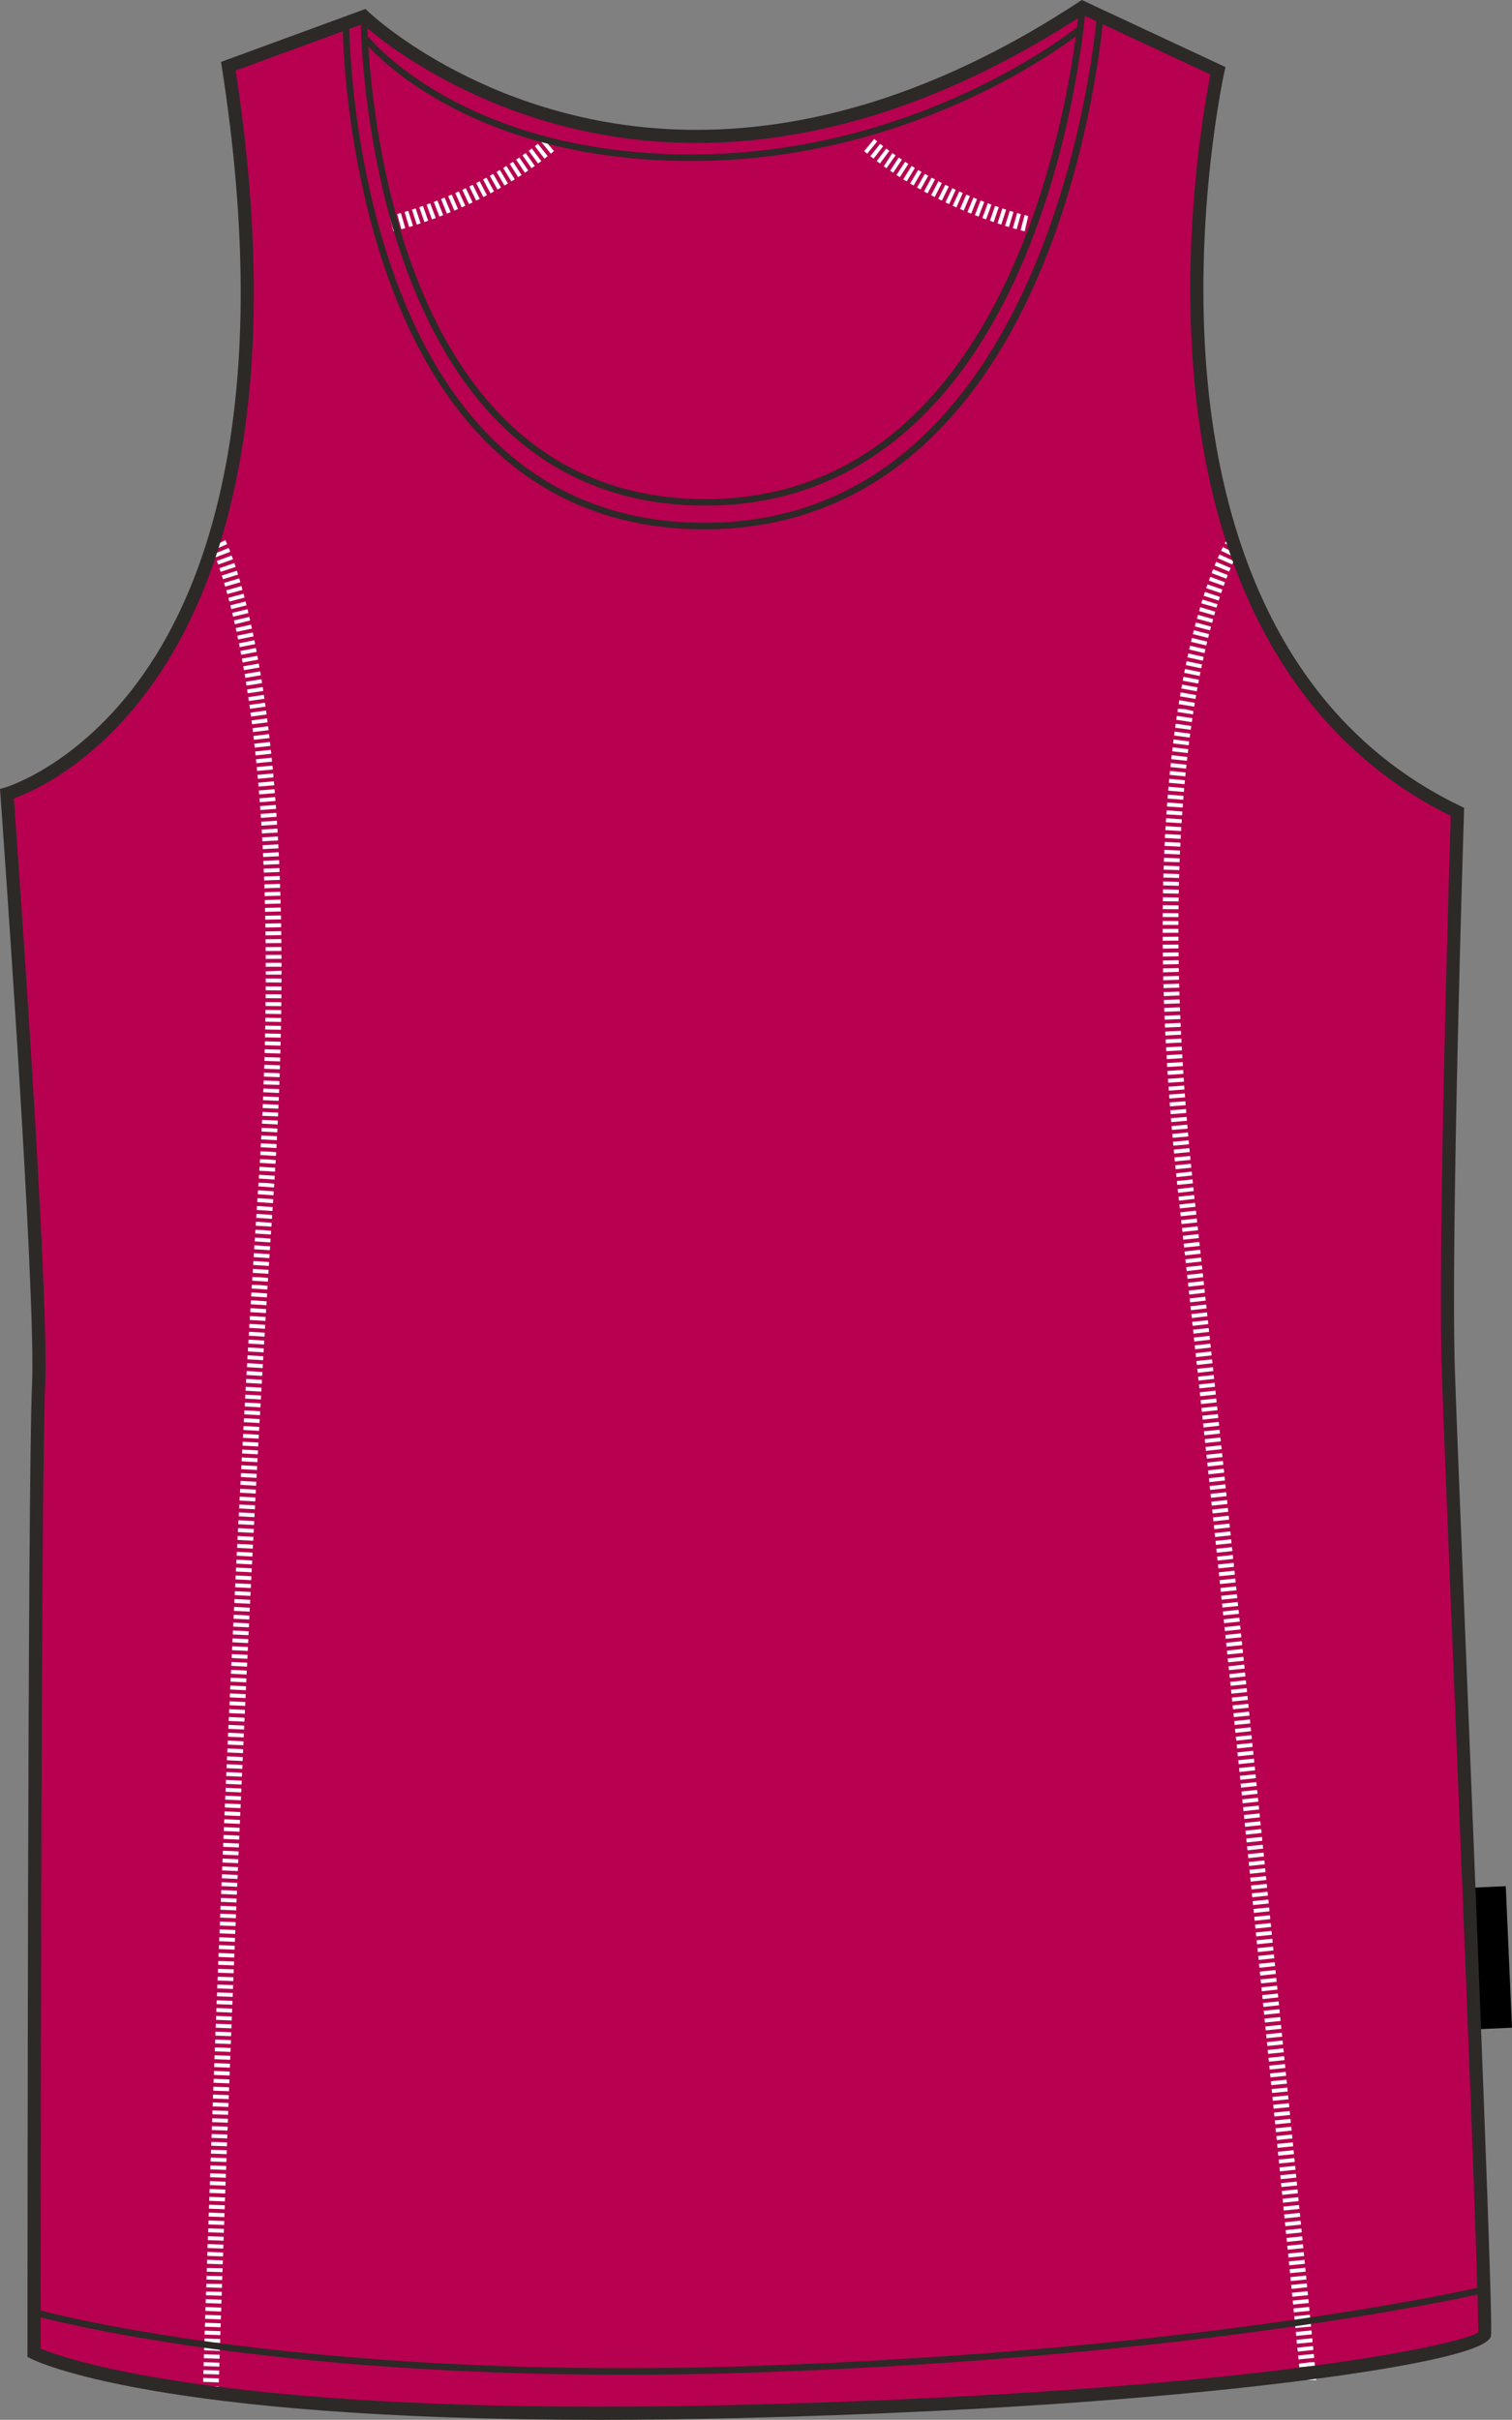 <svg xmlns="http://www.w3.org/2000/svg" xmlns:xlink="http://www.w3.org/1999/xlink" version="1.1" id="Layer_1" x="0px" y="0px" width="499.904px" height="799.998px" viewbox="0 0 499.904 799.998" enable-background="new 0 0 499.904 799.998" xml:space="preserve" class="svg0" ><rect width="100%" height="100%" fill="#808080" stroke="none"/> <g id="front"> 	<path id="primary" fill="#B70050" d="M0.58,262.439c0,0,106.063-29.879,73.197-240.508L118.591,5.5   c0,0,94.115,91.124,237.524-2.989l44.813,20.914c0,0-41.82,186.73,79.183,244.989c0,0-4.481,140.42-2.987,185.239   c1.488,44.813,12.836,309.271,11.947,318.188c-0.496,4.979-79.119,21.308-247.976,25.394   c-185.236,4.482-231.55-19.413-231.55-19.413s0-288.317,1.494-319.688C12.529,426.761,0.58,262.439,0.58,262.439z" class="primary"></path> 	<polygon points="485.711,624.104 497.844,623.57 499.904,670.358 487.774,670.893  "></polygon> 	<g id="secondary" class="secondary"> 		<path fill="#FFFFFF" d="M435.203,786.855h-5.204l-0.046-0.346l5.179-0.503L435.203,786.855z M429.823,785.205l-0.111-1.164    l5.166-0.644l-2.592,0.263l2.602-0.136l0.117,1.189L429.823,785.205z M429.567,782.602l-0.112-1.163l5.166-0.636l-2.589,0.259    l2.602-0.142l0.117,1.191L429.567,782.602z M429.318,780.016l-0.127-1.302l5.178-0.498l0.127,1.296L429.318,780.016z     M429.066,777.434l-0.133-1.312l5.182-0.503l0.127,1.278L429.066,777.434z M428.807,774.827l-0.127-1.29l5.179-0.512l0.13,1.304    L428.807,774.827z M428.552,772.235l-0.127-1.291l5.176-0.509l0.132,1.302L428.552,772.235z M428.299,769.644l-0.129-1.291    l5.178-0.503l0.127,1.301L428.299,769.644z M428.037,767.047l-0.127-1.285l5.179-0.508l0.127,1.306L428.037,767.047z     M427.783,764.461l-0.127-1.286l5.179-0.513l0.127,1.306L427.783,764.461z M427.529,761.869l-0.127-1.286l5.179-0.516l0.127,1.304    L427.529,761.869z M427.275,759.276l-0.133-1.286l5.182-0.513l0.127,1.309L427.275,759.276z M427.016,756.694l-0.13-1.296    l5.182-0.513l0.127,1.285L427.016,756.694z M426.76,754.108l-0.127-1.301l5.176-0.514l0.133,1.296L426.76,754.108z     M426.508,751.517l-0.13-1.296l5.179-0.514l0.13,1.291L426.508,751.517z M426.251,748.926l-0.129-1.296l5.178-0.517l0.127,1.286    L426.251,748.926z M425.995,746.339l-0.133-1.301l5.179-0.511l0.132,1.29L425.995,746.339z M425.735,743.747l-0.133-1.296    l5.179-0.516l0.133,1.296L425.735,743.747z M425.481,741.16l-0.135-1.304l5.181-0.513l0.132,1.296L425.481,741.16z     M425.219,738.568l-0.132-1.302l5.179-0.513l0.132,1.291L425.219,738.568z M424.963,735.977l-0.13-1.302l5.176-0.513l0.133,1.291    L424.963,735.977z M424.704,733.39l-0.127-1.301l5.176-0.517l0.129,1.299L424.704,733.39z M424.45,730.799l-0.133-1.301    l5.179-0.517l0.13,1.296L424.45,730.799z M424.193,728.207l-0.13-1.304l5.179-0.514l0.127,1.296L424.193,728.207z M423.929,725.62    l-0.127-1.304l5.179-0.513l0.129,1.296L423.929,725.62z M423.672,723.027l-0.129-1.296l5.176-0.513l0.132,1.291L423.672,723.027z     M423.418,720.436l-0.132-1.297l5.178-0.513l0.133,1.293L423.418,720.436z M423.159,717.846l-0.133-1.299l5.179-0.513l0.13,1.293    L423.159,717.846z M422.899,715.26l-0.132-1.298l5.179-0.52l0.132,1.294L422.899,715.26z M422.638,712.671l-0.132-1.299    l5.178-0.519l0.136,1.296L422.638,712.671z M422.385,710.081l-0.132-1.298l5.178-0.519l0.133,1.293L422.385,710.081z     M422.125,707.492l-0.13-1.301l5.179-0.517l0.127,1.294L422.125,707.492z M421.863,704.902l-0.127-1.299l5.176-0.516l0.129,1.293    L421.863,704.902z M421.601,702.311l-0.129-1.299l5.179-0.516l0.132,1.294L421.601,702.311z M421.344,699.722l-0.127-1.299    l5.178-0.514l0.131,1.291L421.344,699.722z M421.091,697.133l-0.133-1.298l5.179-0.517l0.13,1.295L421.091,697.133z     M420.829,694.541l-0.13-1.296l5.179-0.519l0.127,1.294L420.829,694.541z M420.567,691.955l-0.127-1.302l5.176-0.516l0.129,1.296    L420.567,691.955z M420.303,689.362l-0.13-1.296l5.179-0.519l0.132,1.296L420.303,689.362z M420.049,686.772l-0.132-1.296    l5.178-0.518l0.133,1.296L420.049,686.772z M419.79,684.187l-0.133-1.296l5.179-0.519l0.13,1.296L419.79,684.187z M419.53,681.595    l-0.132-1.296l5.179-0.521l0.132,1.299L419.53,681.595z M419.264,679.006l-0.127-1.296l5.179-0.521l0.129,1.296L419.264,679.006z     M419.005,676.414l-0.13-1.295l5.179-0.52l0.129,1.294L419.005,676.414z M418.743,673.828l-0.127-1.297l5.178-0.518l0.127,1.296    L418.743,673.828z M418.483,671.235l-0.129-1.294l5.178-0.518l0.13,1.296L418.483,671.235z M418.222,668.648l-0.132-1.296    l5.179-0.519l0.135,1.296L418.222,668.648z M417.96,666.06l-0.127-1.296l5.176-0.519l0.13,1.296L417.96,666.06z M417.706,663.485    l-0.135-1.309l5.176-0.519l0.133,1.278L417.706,663.485z M417.447,660.896l-0.133-1.309l5.177-0.521l0.129,1.28L417.447,660.896z     M417.18,658.307l-0.135-1.309l5.179-0.521l0.133,1.28L417.18,658.307z M416.924,655.719l-0.138-1.309l5.179-0.519l0.132,1.278    L416.924,655.719z M416.659,653.13l-0.135-1.312l5.179-0.516l0.13,1.277L416.659,653.13z M416.397,650.54l-0.138-1.311    l5.182-0.519l0.127,1.28L416.397,650.54z M416.135,647.954l-0.132-1.312l5.176-0.519l0.13,1.278L416.135,647.954z     M415.872,645.361l-0.135-1.309l5.176-0.519l0.132,1.277L415.872,645.361z M415.612,642.772l-0.14-1.309l5.181-0.521l0.133,1.28    L415.612,642.772z M415.346,640.183l-0.135-1.309l5.178-0.521l0.133,1.281L415.346,640.183z M415.089,637.595l-0.137-1.309    l5.178-0.521l0.133,1.28L415.089,637.595z M414.825,635.006l-0.141-1.312l5.182-0.519l0.129,1.28L414.825,635.006z     M414.555,632.416l-0.135-1.312l5.179-0.516l0.127,1.278L414.555,632.416z M414.296,629.83l-0.132-1.313l5.176-0.516l0.13,1.277    L414.296,629.83z M414.032,627.24l-0.135-1.31l5.176-0.519l0.132,1.278L414.032,627.24z M413.772,624.65l-0.14-1.309l5.181-0.521    l0.133,1.28L413.772,624.65z M413.509,622.062l-0.135-1.309l5.178-0.521l0.13,1.28L413.509,622.062z M413.244,619.472    l-0.137-1.309l5.178-0.521l0.133,1.281L413.244,619.472z M412.977,616.884l-0.133-1.31l5.179-0.521l0.13,1.28L412.977,616.884z     M412.716,614.295l-0.135-1.312l5.176-0.519l0.133,1.28L412.716,614.295z M412.451,611.705l-0.132-1.312l5.176-0.516l0.13,1.276    L412.451,611.705z M412.182,609.115l-0.135-1.309l5.179-0.516l0.133,1.275L412.182,609.115z M411.923,606.528l-0.137-1.309    l5.178-0.519l0.133,1.278L411.923,606.528z M411.659,603.941l-0.141-1.308l5.182-0.519l0.129,1.277L411.659,603.941z     M411.392,601.353l-0.138-1.309l5.179-0.521l0.135,1.281L411.392,601.353z M411.13,598.761l-0.137-1.309l5.179-0.521l0.129,1.281    L411.13,598.761z M410.866,596.173l-0.141-1.312l5.182-0.519l0.132,1.281L410.866,596.173z M410.594,593.584l-0.132-1.312    l5.176-0.519l0.13,1.28L410.594,593.584z M410.33,590.997l-0.135-1.312l5.179-0.516l0.127,1.272L410.33,590.997z M410.068,588.408    l-0.141-1.312l5.182-0.517l0.132,1.273L410.068,588.408z M409.802,585.82l-0.135-1.309l5.178-0.519l0.13,1.275L409.802,585.82z     M409.534,583.231l-0.137-1.309l5.179-0.521l0.132,1.278L409.534,583.231z M409.263,580.642l-0.135-1.309l5.176-0.521l0.132,1.278    L409.263,580.642z M409.004,578.053l-0.135-1.309l5.178-0.521l0.128,1.278L409.004,578.053z M408.737,575.465l-0.141-1.312    l5.182-0.519l0.129,1.278L408.737,575.465z M408.47,572.878l-0.138-1.296l5.174-0.549l0.137,1.293L408.47,572.878z     M408.203,570.27l-0.135-1.28l5.174-0.549l0.137,1.312L408.203,570.27z M407.938,567.684l-0.135-1.278l5.175-0.552l0.139,1.313    L407.938,567.684z M407.67,565.095l-0.133-1.277l5.171-0.549l0.14,1.311L407.67,565.095z M407.4,562.509l-0.135-1.281l5.176-0.549    l0.138,1.309L407.4,562.509z M407.135,559.922l-0.132-1.281l5.171-0.549l0.143,1.309L407.135,559.922z M406.864,557.332    l-0.133-1.28l5.171-0.549l0.14,1.309L406.864,557.332z M406.595,554.743l-0.133-1.28l5.174-0.549l0.14,1.309L406.595,554.743z     M406.328,552.15l-0.132-1.277l5.173-0.551l0.138,1.311L406.328,552.15z M406.056,549.564l-0.132-1.278l5.173-0.552l0.141,1.312    L406.056,549.564z M405.792,546.975l-0.133-1.28l5.171-0.549l0.14,1.313L405.792,546.975z M405.525,544.388l-0.136-1.277    l5.174-0.549l0.14,1.312L405.525,544.388z M405.256,541.803l-0.135-1.281l5.171-0.549l0.14,1.309L405.256,541.803z     M404.981,539.213l-0.136-1.28l5.177-0.549l0.137,1.309L404.981,539.213z M404.717,536.624l-0.135-1.28l5.174-0.549l0.137,1.309    L404.717,536.624z M404.448,534.037l-0.133-1.28l5.174-0.549l0.137,1.309L404.448,534.037z M404.177,531.447l-0.135-1.277    l5.173-0.549l0.138,1.309L404.177,531.447z M403.906,528.858l-0.138-1.278l5.177-0.552l0.137,1.312L403.906,528.858z     M403.637,526.269l-0.135-1.274l5.174-0.555l0.14,1.312L403.637,526.269z M403.368,523.683l-0.135-1.278l5.173-0.549l0.138,1.312    L403.368,523.683z M403.094,521.096l-0.135-1.28l5.174-0.549l0.14,1.312L403.094,521.096z M402.824,518.508l-0.136-1.281    l5.174-0.549l0.138,1.309L402.824,518.508z M402.555,515.926l-0.138-1.301l5.174-0.547l0.14,1.302L402.555,515.926z     M402.288,513.329l-0.138-1.304l5.174-0.546l0.137,1.304L402.288,513.329z M402.011,510.731l-0.14-1.301l5.173-0.547l0.138,1.299    L402.011,510.731z M401.741,508.133l-0.143-1.301l5.177-0.547l0.137,1.299L401.741,508.133z M401.469,505.536l-0.14-1.299    l5.171-0.549l0.14,1.299L401.469,505.536z M401.195,502.94l-0.141-1.295l5.171-0.549l0.143,1.298L401.195,502.94z     M400.921,500.349l-0.137-1.295l5.173-0.549l0.138,1.295L400.921,500.349z M400.651,497.761l-0.14-1.297l5.171-0.549l0.143,1.297    L400.651,497.761z M400.377,495.17l-0.14-1.294l5.171-0.552l0.14,1.297L400.377,495.17z M400.1,492.58l-0.137-1.297l5.171-0.551    l0.143,1.296L400.1,492.58z M399.828,489.994l-0.137-1.294l5.173-0.552l0.138,1.294L399.828,489.994z M399.556,487.405    l-0.137-1.293l5.171-0.549l0.143,1.293L399.556,487.405z M399.279,484.819l-0.14-1.293l5.176-0.549l0.138,1.293L399.279,484.819z     M399.01,482.235l-0.137-1.293l5.171-0.549l0.14,1.293L399.01,482.235z M398.727,479.651l-0.137-1.293l5.173-0.549l0.141,1.29    L398.727,479.651z M398.461,477.069l-0.137-1.288l5.171-0.552l0.14,1.289L398.461,477.069z M398.182,474.49l-0.14-1.285    l5.173-0.554l0.141,1.29L398.182,474.49z M397.912,471.91l-0.137-1.289l5.173-0.554l0.138,1.288L397.912,471.91z M397.635,469.334    l-0.137-1.289l5.173-0.551l0.138,1.285L397.635,469.334z M397.363,466.757l-0.143-1.288l5.177-0.551l0.137,1.285L397.363,466.757z     M397.087,464.179l-0.14-1.293l5.173-0.549l0.138,1.293L397.087,464.179z M396.814,461.594l-0.143-1.293l5.174-0.549l0.14,1.293    L396.814,461.594z M396.535,459.004l-0.137-1.293l5.173-0.549l0.138,1.293L396.535,459.004z M396.26,456.43l-0.143-1.306    l5.174-0.549l0.14,1.277L396.26,456.43z M395.981,453.844l-0.14-1.306l5.17-0.552l0.143,1.28L395.981,453.844z M395.704,451.258    l-0.141-1.307l5.175-0.552l0.14,1.281L395.704,451.258z M395.427,448.671l-0.138-1.312l5.171-0.549l0.14,1.28L395.427,448.671z     M395.147,446.082l-0.145-1.31l5.173-0.549l0.146,1.275L395.147,446.082z M394.868,443.498l-0.143-1.312l5.177-0.549l0.14,1.28    L394.868,443.498z M394.594,440.91l-0.142-1.312l5.173-0.549l0.143,1.281L394.594,440.91z M394.314,438.321l-0.146-1.309    l5.174-0.549l0.143,1.279L394.314,438.321z M394.038,435.733l-0.141-1.309l5.171-0.549l0.14,1.278L394.038,435.733z     M393.751,433.146l-0.141-1.309l5.171-0.549l0.143,1.276L393.751,433.146z M393.469,430.561l-0.137-1.312l5.171-0.55l0.14,1.279    L393.469,430.561z M393.194,427.972l-0.143-1.307l5.173-0.554l0.14,1.28L393.194,427.972z M392.912,425.386l-0.146-1.306    l5.177-0.552l0.14,1.277L392.912,425.386z M392.633,422.799l-0.143-1.309l5.173-0.552l0.143,1.281L392.633,422.799z     M392.345,420.21l-0.14-1.309l5.171-0.549l0.145,1.28L392.345,420.21z M392.068,417.61l-0.146-1.276l5.174-0.578l0.145,1.309    L392.068,417.61z M391.786,415.022l-0.146-1.274l5.176-0.58l0.143,1.309L391.786,415.022z M391.505,412.437l-0.146-1.272    l5.174-0.582l0.142,1.309L391.505,412.437z M391.22,409.847l-0.146-1.275l5.174-0.579l0.143,1.309L391.22,409.847z     M390.933,407.263l-0.143-1.277l5.173-0.582l0.146,1.313L390.933,407.263z M390.65,404.678l-0.145-1.278l5.173-0.579l0.146,1.312    L390.65,404.678z M390.366,402.091l-0.146-1.278l5.177-0.579l0.142,1.312L390.366,402.091z M390.081,399.502l-0.142-1.278    l5.173-0.579l0.143,1.312L390.081,399.502z M389.797,396.938l-0.146-1.317l5.179-0.539l0.137,1.268L389.797,396.938z     M389.51,394.347l-0.135-1.241l5.168-0.613l0.138,1.273L389.51,394.347z M389.225,391.732l-0.132-1.275l5.173-0.552l0.141,1.312    L389.225,391.732z M388.964,389.159l-0.127-1.247l5.168-0.579l0.132,1.276L388.964,389.159z M388.694,386.554l-0.127-1.296    l5.176-0.517l0.129,1.296L388.694,386.554z M388.432,383.952l-0.124-1.299l5.179-0.486l0.13,1.296L388.432,383.952z     M388.188,381.36l-0.125-1.294l5.179-0.487l0.127,1.295L388.188,381.36z M387.934,378.754l-0.113-1.293l5.184-0.459l0.116,1.298    L387.934,378.754z M387.703,376.162l-0.117-1.292l5.184-0.461l0.114,1.298L387.703,376.162z M387.469,373.555l-0.106-1.279    l5.184-0.461l0.114,1.312L387.469,373.555z M387.248,370.967l-0.106-1.296l5.188-0.429l0.104,1.298L387.248,370.967z     M387.032,368.356l-0.104-1.282l5.188-0.427l0.104,1.311L387.032,368.356z M386.829,365.766l-0.104-1.298l5.188-0.396l0.099,1.298    L386.829,365.766z M386.626,363.157l-0.097-1.283l5.188-0.396l0.097,1.313L386.626,363.157z M386.43,360.559l-0.089-1.298    l5.188-0.367l0.091,1.298L386.43,360.559z M386.25,357.949l-0.087-1.282l5.188-0.367l0.095,1.312L386.25,357.949z     M386.072,355.353l-0.082-1.298l5.191-0.337l0.081,1.298L386.072,355.353z M385.904,352.742l-0.079-1.298l5.19-0.304l0.079,1.298    L385.904,352.742z M385.747,350.143l-0.076-1.297l5.193-0.305l0.07,1.298L385.747,350.143z M385.594,347.531l-0.068-1.298    l5.195-0.273l0.071,1.298L385.594,347.531z M385.446,344.916l-0.063-1.283l5.198-0.273l0.063,1.313L385.446,344.916z     M385.314,342.332l-0.063-1.282l5.193-0.273l0.063,1.282L385.314,342.332z M385.188,339.705l-0.059-1.283l5.198-0.244l0.057,1.313    L385.188,339.705z M385.071,337.108l-0.06-1.301l5.199-0.213l0.056,1.301L385.071,337.108z M384.959,334.494l-0.051-1.301    l5.198-0.183l0.051,1.301L384.959,334.494z M384.862,331.894l-0.046-1.301l5.196-0.183l0.046,1.301L384.862,331.894z     M384.776,329.308l-0.044-1.321l5.199-0.164l0.04,1.269L384.776,329.308z M384.694,326.674l-0.04-1.301l5.203-0.153l0.041,1.301    L384.694,326.674z M384.624,324.075l-0.036-1.301l5.204-0.137l0.035,1.286L384.624,324.075z M384.563,321.458l-0.03-1.316    l5.203-0.091l0.022,1.256L384.563,321.458z M384.509,318.843l-0.021-1.301l5.204-0.092l0.021,1.301L384.509,318.843z     M384.466,316.241l-0.021-1.309l5.204-0.067l0.021,1.285L384.466,316.241z M384.43,313.624l-0.013-1.317l5.204-0.03l0.013,1.269    L384.43,313.624z M384.413,311.006l-0.008-1.301l5.203-0.031l0.008,1.301L384.413,311.006z M384.402,308.404l-0.002-1.316h5.2    l0.006,1.286L384.402,308.404z M389.606,305.786h-5.204l0.003-1.316l5.203,0.03L389.606,305.786z M389.616,303.2l-5.203-0.031    l0.007-1.301l5.204,0.031L389.616,303.2z M389.635,300.598l-5.204-0.03l0.016-1.316l5.204,0.06L389.635,300.598z M389.67,298.012    l-5.204-0.06l0.021-1.317l5.204,0.091L389.67,298.012z M389.713,295.426l-5.204-0.091l0.025-1.314l5.204,0.122L389.713,295.426z     M389.764,292.84l-5.201-0.122l0.027-1.301l5.204,0.122L389.764,292.84z M389.835,290.257l-5.204-0.154l0.038-1.301l5.204,0.154    L389.835,290.257z M389.914,287.655l-5.204-0.154l0.046-1.316l5.198,0.182L389.914,287.655z M390.005,285.055l-5.203-0.154    l0.053-1.33l5.199,0.213L390.005,285.055z M390.106,282.484l-5.198-0.214l0.056-1.313l5.199,0.245L390.106,282.484z     M390.221,279.901l-5.195-0.245l0.061-1.301l5.198,0.246L390.221,279.901z M390.352,277.32l-5.195-0.273l0.063-1.301l5.198,0.273    L390.352,277.32z M390.493,274.736l-5.193-0.304l0.076-1.301l5.193,0.307L390.493,274.736z M390.65,272.138l-5.193-0.304    l0.081-1.314l5.193,0.339L390.65,272.138z M390.821,269.558l-5.194-0.333l0.092-1.315l5.188,0.37L390.821,269.558z     M391.007,266.977l-5.188-0.365l0.097-1.313l5.188,0.399L391.007,266.977z M391.204,264.399l-5.188-0.394l0.104-1.313l5.188,0.429    L391.204,264.399z M391.418,261.82l-5.188-0.424l0.111-1.314l5.184,0.46L391.418,261.82z M391.643,259.243l-5.184-0.455    l0.122-1.314l5.179,0.489L391.643,259.243z M391.888,256.668l-5.184-0.486l0.132-1.311l5.176,0.52L391.888,256.668z     M392.142,254.095l-5.179-0.516l0.144-1.311l5.17,0.551L392.142,254.095z M392.422,251.521l-5.174-0.546l0.146-1.309l5.173,0.583    L392.422,251.521z M392.709,248.97l-5.166-0.606l0.155-1.293l5.166,0.611L392.709,248.97z M393.016,246.402l-5.16-0.638    l0.16-1.293l5.163,0.643L393.016,246.402z M393.346,243.833l-5.163-0.666l0.176-1.309l5.153,0.705L393.346,243.833z     M393.694,241.258l-5.16-0.669l0.181-1.321l5.152,0.737L393.694,241.258z M394.052,238.726l-5.147-0.76l0.188-1.291l5.15,0.765    L394.052,238.726z M394.429,236.181l-5.141-0.814l0.165-1.062l2.603,0.186l2.54,0.614L394.429,236.181z M394.833,233.616    l-5.138-0.817l0.214-1.304l5.132,0.858L394.833,233.616z M395.255,231.076l-5.128-0.876l0.219-1.289l5.13,0.889L395.255,231.076z     M395.691,228.542l-5.117-0.934l0.229-1.276l5.123,0.921L395.691,228.542z M396.154,226l-5.112-0.968l0.244-1.285l5.112,0.983    L396.154,226z M396.639,223.474l-5.102-1.03l0.254-1.268l5.104,1.015L396.639,223.474z M397.15,220.938l-5.1-1.06l0.271-1.282    l5.092,1.076L397.15,220.938z M397.677,218.423l-5.082-1.115l0.282-1.283l5.077,1.14L397.677,218.423z M398.237,215.912    l-5.066-1.177l0.29-1.264l5.069,1.171L398.237,215.912z M398.827,213.394l-5.063-1.206l0.311-1.279l5.054,1.234L398.827,213.394z     M399.429,210.896l-5.046-1.265l0.322-1.277l5.044,1.296L399.429,210.896z M400.072,208.392l-5.036-1.301l0.338-1.285l5.028,1.356    L400.072,208.392z M400.743,205.908l-5.026-1.355l0.361-1.288l5.006,1.42L400.743,205.908z M401.434,203.447l-5-1.441l0.373-1.271    l4.985,1.485L401.434,203.447z M402.201,200.882l-5.011-1.41l0.387-1.254l4.97,1.547L402.201,200.882z M402.931,198.545    l-4.954-1.582l0.413-1.271l4.935,1.646L402.931,198.545z M403.736,196.104l-4.938-1.65l0.435-1.259l4.917,1.71L403.736,196.104z     M404.577,193.702l-4.898-1.755l0.455-1.251l4.878,1.813L404.577,193.702z M405.464,191.303l-4.868-1.834l0.488-1.254l4.837,1.916    L405.464,191.303z M406.391,188.949l-4.814-1.971l0.509-1.229l4.792,2.029L406.391,188.949z M407.383,186.607l-4.771-2.076    l0.552-1.234l4.729,2.165L407.383,186.607z M408.427,184.312l-4.706-2.222c0.214-0.452,0.414-0.861,0.598-1.229l4.647,2.34    C408.802,183.535,408.62,183.905,408.427,184.312z M409.534,182.115l-4.578-2.47c0.462-0.859,0.719-1.272,0.719-1.272l4.419,2.747    C410.073,181.159,409.875,181.484,409.534,182.115z" class="secondary"></path> 		<path fill="#FFFFFF" d="M72.271,790.21l-5.201-0.152l0.036-1.158l5.207,0.013L72.271,790.21z M72.352,787.607l-5.201-0.168    l0.042-1.301l5.201,0.157L72.352,787.607z M72.436,784.996l-5.201-0.162l0.041-1.301l5.202,0.154L72.436,784.996z M72.513,782.398    l-5.201-0.173l0.042-1.296l5.201,0.163L72.513,782.398z M72.6,779.793l-5.201-0.173l0.041-1.296l5.201,0.159L72.6,779.793z     M72.682,777.189l-5.201-0.168l0.042-1.301l5.201,0.163L72.682,777.189z M72.769,774.584l-5.201-0.173l0.042-1.296l5.201,0.168    L72.769,774.584z M72.851,771.98l-5.201-0.167l0.042-1.302l5.201,0.168L72.851,771.98z M72.937,769.389l-5.201-0.188l0.044-1.291    l5.201,0.168L72.937,769.389z M73.022,766.788l-5.201-0.188l0.045-1.291l5.2,0.168L73.022,766.788z M73.109,764.181l-5.2-0.184    l0.044-1.304l5.2,0.186L73.109,764.181z M73.195,761.579l-5.2-0.186l0.043-1.301l5.2,0.183L73.195,761.579z M73.284,758.972    l-5.201-0.168l0.042-1.21l5.204,0.087L73.284,758.972z M73.373,756.37l-5.201-0.167l0.042-1.21l5.204,0.087L73.373,756.37z     M73.46,753.768l-5.2-0.168l0.041-1.209l5.204,0.081L73.46,753.768z M73.55,751.167l-5.2-0.168l0.042-1.21l5.202,0.087    L73.55,751.167z M73.638,748.574l-5.201-0.186l0.047-1.301l5.201,0.184L73.638,748.574z M73.725,745.972l-5.201-0.183l0.047-1.304    l5.201,0.186L73.725,745.972z M73.816,743.371l-5.2-0.186l0.047-1.301l5.201,0.183L73.816,743.371z M73.909,740.769l-5.201-0.184    l0.047-1.302l5.201,0.185L73.909,740.769z M73.999,738.167l-5.201-0.186l0.049-1.296l5.199,0.186L73.999,738.167z M74.091,735.569    l-5.199-0.183l0.047-1.301l5.201,0.183L74.091,735.569z M74.181,732.969l-5.201-0.183l0.047-1.305l5.202,0.187L74.181,732.969z     M74.275,730.377l-5.2-0.198l0.045-1.296l5.201,0.183L74.275,730.377z M74.366,727.774l-5.201-0.195l0.047-1.291l5.202,0.183    L74.366,727.774z M74.46,725.173l-5.201-0.198l0.049-1.296l5.199,0.184L74.46,725.173z M74.554,722.57l-5.199-0.195l0.047-1.291    l5.201,0.184L74.554,722.57z M74.646,719.968l-5.202-0.198l0.048-1.293l5.2,0.186L74.646,719.968z M74.741,717.369l-5.199-0.198    l0.047-1.294l5.202,0.184L74.741,717.369z M74.838,714.769l-5.199-0.198l0.049-1.301l5.201,0.198L74.838,714.769z M74.931,712.16    l-5.201-0.187l0.047-1.257l5.2,0.146L74.931,712.16z M75.026,709.56l-5.201-0.183l0.047-1.258l5.204,0.146L75.026,709.56z     M75.124,706.959l-5.201-0.187l0.049-1.255l5.202,0.147L75.124,706.959z M75.219,704.358l-5.201-0.183l0.047-1.256l5.204,0.146    L75.219,704.358z M75.316,701.755l-5.202-0.183l0.048-1.259l5.204,0.147L75.316,701.755z M75.412,699.154l-5.2-0.183l0.046-1.255    l5.204,0.146L75.412,699.154z M75.509,696.563l-5.199-0.197l0.049-1.302l5.201,0.198L75.509,696.563z M75.606,693.965    l-5.201-0.198l0.051-1.301l5.201,0.198L75.606,693.965z M75.704,691.361l-5.199-0.195l0.052-1.303l5.199,0.197L75.704,691.361z     M75.805,688.763l-5.201-0.198l0.053-1.301l5.198,0.197L75.805,688.763z M75.904,686.161l-5.2-0.198l0.05-1.301l5.2,0.195    L75.904,686.161z M76.003,683.559l-5.201-0.198l0.051-1.301l5.199,0.198L76.003,683.559z M76.101,680.968l-5.198-0.213l0.05-1.294    l5.2,0.197L76.101,680.968z M76.201,678.365l-5.199-0.214l0.049-1.293l5.201,0.198L76.201,678.365z M76.304,675.766l-5.199-0.214    l0.053-1.293l5.198,0.198L76.304,675.766z M76.403,673.167l-5.198-0.213l0.049-1.294l5.201,0.195L76.403,673.167z M76.506,670.564    l-5.197-0.214l0.049-1.293l5.202,0.198L76.506,670.564z M76.606,667.966l-5.198-0.213l0.05-1.294l5.2,0.197L76.606,667.966z     M76.71,665.363l-5.196-0.214l0.049-1.293l5.201,0.198L76.71,665.363z M76.811,662.757l-5.201-0.198l0.053-1.252l5.2,0.16    L76.811,662.757z M76.914,660.158l-5.201-0.198l0.054-1.253l5.199,0.16L76.914,660.158z M77.02,657.555l-5.201-0.198l0.053-1.252    l5.201,0.16L77.02,657.555z M77.122,654.957l-5.199-0.196l0.051-1.258l5.199,0.16L77.122,654.957z M77.228,652.356l-5.201-0.193    l0.053-1.259l5.2,0.158L77.228,652.356z M77.335,649.758l-5.201-0.195l0.054-1.258l5.201,0.16L77.335,649.758z M77.436,647.169    l-5.199-0.214l0.056-1.304l5.199,0.217L77.436,647.169z M77.544,644.565l-5.197-0.213l0.055-1.301l5.199,0.213L77.544,644.565z     M77.649,641.965l-5.197-0.211l0.054-1.301l5.199,0.211L77.649,641.965z M77.757,639.362l-5.197-0.211l0.056-1.301l5.198,0.211    L77.757,639.362z M77.863,636.761l-5.198-0.21l0.057-1.302l5.197,0.211L77.863,636.761z M77.97,634.172l-5.199-0.231l0.056-1.29    l5.198,0.213L77.97,634.172z M78.08,631.571l-5.199-0.229l0.057-1.293l5.197,0.213L78.08,631.571z M78.186,628.97l-5.198-0.229    l0.055-1.293l5.199,0.216L78.186,628.97z M78.296,626.374l-5.197-0.229l0.055-1.294l5.199,0.214L78.296,626.374z M78.404,623.771    l-5.198-0.229l0.057-1.293l5.197,0.214L78.404,623.771z M78.516,621.173l-5.199-0.229l0.056-1.294l5.198,0.214L78.516,621.173z     M78.626,618.572l-5.196-0.229l0.055-1.301l5.198,0.229L78.626,618.572z M78.734,615.964l-5.197-0.214l0.054-1.309l5.199,0.229    L78.734,615.964z M78.844,613.363l-5.199-0.213l0.056-1.307l5.198,0.229L78.844,613.363z M78.959,610.765l-5.199-0.214    l0.057-1.306l5.199,0.229L78.959,610.765z M79.07,608.166l-5.198-0.214l0.055-1.309l5.199,0.229L79.07,608.166z M79.182,605.563    l-5.199-0.214l0.056-1.306l5.198,0.229L79.182,605.563z M79.294,602.972l-5.197-0.229l0.057-1.304l5.199,0.229L79.294,602.972z     M79.405,600.373l-5.198-0.229l0.059-1.301l5.197,0.229L79.405,600.373z M79.52,597.772l-5.198-0.229l0.058-1.302l5.199,0.229    L79.52,597.772z M79.637,595.174l-5.198-0.229l0.058-1.301l5.198,0.229L79.637,595.174z M79.753,592.574l-5.196-0.229l0.057-1.301    l5.199,0.229L79.753,592.574z M79.867,589.979l-5.198-0.244l0.059-1.293l5.197,0.229L79.867,589.979z M79.983,587.381    l-5.198-0.243l0.057-1.294l5.199,0.229L79.983,587.381z M80.1,584.781l-5.199-0.241l0.059-1.293l5.198,0.229L80.1,584.781z     M80.216,582.182l-5.197-0.244l0.059-1.293l5.197,0.229L80.216,582.182z M80.333,579.583l-5.199-0.244l0.059-1.293l5.199,0.229    L80.333,579.583z M80.449,576.976l-5.197-0.229l0.062-1.31l5.197,0.244L80.449,576.976z M80.569,574.377l-5.198-0.229l0.062-1.309    l5.197,0.244L80.569,574.377z M80.688,571.776l-5.198-0.229l0.06-1.306l5.198,0.24L80.688,571.776z M80.806,569.178l-5.199-0.229    l0.061-1.312l5.199,0.244L80.806,569.178z M80.927,566.576l-5.199-0.229l0.061-1.306l5.198,0.242L80.927,566.576z M81.048,563.983    l-5.195-0.241l0.061-1.304l5.198,0.244L81.048,563.983z M81.171,561.387l-5.197-0.244l0.061-1.301l5.197,0.244L81.171,561.387z     M81.293,558.788l-5.199-0.243l0.062-1.302l5.199,0.241L81.293,558.788z M81.412,556.186l-5.198-0.244l0.062-1.301l5.199,0.244    L81.412,556.186z M81.534,553.595l-5.195-0.259l0.062-1.294l5.198,0.244L81.534,553.595z M81.658,550.995l-5.196-0.262    l0.062-1.293l5.199,0.243L81.658,550.995z M81.782,548.396l-5.196-0.26l0.062-1.293l5.199,0.244L81.782,548.396z M81.907,545.8    l-5.196-0.26l0.063-1.293l5.195,0.241L81.907,545.8z M82.032,543.199l-5.196-0.262l0.062-1.293l5.199,0.244L82.032,543.199z     M82.159,540.593l-5.198-0.244l0.063-1.306l5.196,0.262L82.159,540.593z M82.284,537.994l-5.199-0.244l0.065-1.31l5.195,0.265    L82.284,537.994z M82.412,535.394l-5.199-0.244l0.064-1.306l5.196,0.262L82.412,535.394z M82.539,532.792l-5.198-0.243    l0.063-1.307l5.196,0.262L82.539,532.792z M82.666,530.206l-5.194-0.265l0.064-1.301l5.195,0.262L82.666,530.206z M82.794,527.605    l-5.194-0.262l0.063-1.301l5.195,0.262L82.794,527.605z M82.922,525.007l-5.194-0.262l0.063-1.304l5.195,0.265L82.922,525.007z     M83.054,522.408l-5.196-0.265l0.063-1.301l5.196,0.262L83.054,522.408z M83.186,519.808l-5.195-0.271l0.063-1.302l5.197,0.265    L83.186,519.808z M83.316,517.199l-5.195-0.271l0.065-1.299l5.197,0.262L83.316,517.199z M83.45,514.592l-5.196-0.274l0.064-1.296    l5.196,0.265L83.45,514.592z M83.58,511.977l-5.196-0.259l0.068-1.312l5.194,0.271L83.58,511.977z M83.716,509.371l-5.194-0.263    l0.065-1.309l5.196,0.271L83.716,509.371z M83.85,506.765l-5.196-0.259l0.068-1.312l5.193,0.274L83.85,506.765z M83.985,504.162    l-5.195-0.263l0.066-1.309l5.196,0.271L83.985,504.162z M84.121,501.566l-5.196-0.271l0.068-1.301l5.194,0.271L84.121,501.566z     M84.257,498.965l-5.194-0.271l0.065-1.301l5.196,0.271L84.257,498.965z M84.393,496.365l-5.196-0.271l0.068-1.301l5.193,0.271    L84.393,496.365z M84.533,493.769l-5.196-0.272l0.066-1.301l5.196,0.274L84.533,493.769z M84.667,491.179l-5.194-0.289    l0.069-1.291l5.195,0.274L84.667,491.179z M84.807,488.584l-5.196-0.291l0.07-1.29l5.194,0.271L84.807,488.584z M84.947,485.987    l-5.194-0.286l0.069-1.291l5.196,0.272L84.947,485.987z M85.089,483.396l-5.194-0.29l0.068-1.288l5.196,0.274L85.089,483.396z     M85.229,480.798l-5.195-0.276l0.068-1.301l5.194,0.289L85.229,480.798z M85.37,478.206l-5.196-0.276l0.071-1.301l5.195,0.289    L85.37,478.206z M85.513,475.617l-5.196-0.274l0.07-1.302l5.194,0.291L85.513,475.617z M85.657,473.035l-5.196-0.287l0.072-1.295    l5.195,0.289L85.657,473.035z M85.799,470.449l-5.194-0.29l0.072-1.297l5.195,0.296L85.799,470.449z M85.944,467.865l-5.192-0.306    l0.072-1.291l5.195,0.287L85.944,467.865z M86.091,465.265l-5.191-0.305l0.072-1.291l5.194,0.289L86.091,465.265z M86.235,462.668    l-5.193-0.308l0.074-1.291l5.196,0.293L86.235,462.668z M86.387,460.063l-5.196-0.29l0.076-1.306l5.19,0.305L86.387,460.063z     M86.536,457.465l-5.196-0.289l0.075-1.307l5.195,0.305L86.536,457.465z M86.685,454.868l-5.194-0.29l0.074-1.309l5.192,0.308    L86.685,454.868z M86.834,452.275l-5.191-0.306l0.074-1.298l5.194,0.306L86.834,452.275z M86.985,449.679l-5.193-0.305    l0.076-1.304l5.191,0.308L86.985,449.679z M87.141,447.082l-5.194-0.308l0.075-1.301l5.191,0.305L87.141,447.082z M87.296,444.494    l-5.192-0.32l0.073-1.294l5.196,0.306L87.296,444.494z M87.45,441.894l-5.194-0.317l0.078-1.296l5.193,0.308L87.45,441.894z     M87.601,439.289l-5.191-0.308l0.077-1.306l5.193,0.32L87.601,439.289z M87.76,436.689l-5.194-0.306l0.082-1.305l5.192,0.316    L87.76,436.689z M87.919,434.094l-5.191-0.305l0.079-1.31l5.192,0.32L87.919,434.094z M88.076,431.504l-5.194-0.32l0.082-1.301    l5.193,0.32L88.076,431.504z M88.236,428.908l-5.193-0.32l0.082-1.301l5.192,0.316L88.236,428.908z M88.395,426.315l-5.193-0.336    l0.076-1.215l2.603,0.087l2.592,0.236L88.395,426.315z M88.559,423.719l-5.193-0.335l0.075-1.215l2.603,0.087l2.59,0.236    L88.559,423.719z M88.72,421.115l-5.193-0.318l0.083-1.31l5.194,0.338L88.72,421.115z M88.887,418.515l-5.193-0.32l0.083-1.307    l5.194,0.338L88.887,418.515z M89.052,415.926l-5.192-0.335l0.084-1.298l5.191,0.338L89.052,415.926z M89.22,413.332l-5.194-0.338    l0.084-1.299l5.194,0.338L89.22,413.332z M89.384,410.742l-5.188-0.354l0.077-1.212l2.603,0.089l2.592,0.246L89.384,410.742z     M89.555,408.146l-5.188-0.354l0.076-1.213l2.603,0.09l2.594,0.246L89.555,408.146z M89.728,405.541l-5.192-0.335l0.088-1.309    l5.19,0.353L89.728,405.541z M89.899,402.944l-5.193-0.336l0.089-1.307l5.189,0.352L89.899,402.944z M90.071,400.357l-5.19-0.352    l0.091-1.298l5.189,0.352L90.071,400.357z M90.248,397.759l-5.189-0.354l0.089-1.298l5.189,0.354L90.248,397.759z M90.422,395.161    l-5.188-0.354l0.088-1.297l5.189,0.351L90.422,395.161z M90.594,392.569l-5.191-0.351l0.077-1.213l2.603,0.089l2.592,0.247    L90.594,392.569z M90.763,389.973l-5.19-0.351l0.076-1.246l5.192,0.323L90.763,389.973z M90.927,387.36l-5.194-0.317l0.08-1.298    l5.191,0.317L90.927,387.36z M91.084,384.764l-5.192-0.32l0.07-1.22l2.604,0.08l2.595,0.224L91.084,384.764z M91.233,382.16    l-5.191-0.308l0.066-1.222l2.603,0.075l2.597,0.213L91.233,382.16z M91.383,379.553l-5.194-0.289l0.069-1.291l5.195,0.273    L91.383,379.553z M91.523,376.951l-5.195-0.273l0.066-1.301l5.194,0.273L91.523,376.951z M91.659,374.351l-5.196-0.273    l0.063-1.229l5.198,0.26L91.659,374.351z M91.787,371.752l-5.196-0.273l0.062-1.254l5.199,0.244L91.787,371.752z M91.917,369.078    l-5.201-0.183l0.062-1.292l5.199,0.229L91.917,369.078z M92.03,366.533l-5.198-0.229l0.059-1.301l5.197,0.229L92.03,366.533z     M92.142,363.934l-5.199-0.229l0.053-1.239l5.2,0.213L92.142,363.934z M92.249,361.324l-5.198-0.213l0.051-1.244l5.199,0.197    L92.249,361.324z M92.35,358.668l-5.204-0.148l0.049-1.293l5.201,0.182L92.35,358.668z M92.444,356.111l-5.2-0.183l0.047-1.301    l5.201,0.183L92.444,356.111z M92.533,353.5l-5.201-0.167l0.042-1.301l5.202,0.166L92.533,353.5z M92.613,350.9l-5.2-0.166    l0.04-1.254l5.2,0.154L92.613,350.9z M92.688,348.291l-5.201-0.154l0.034-1.256l5.204,0.139L92.688,348.291z M92.756,345.691    l-5.198-0.153l0.029-1.27l5.204,0.122L92.756,345.691z M92.821,343.043l-5.203-0.09l0.027-1.293l5.204,0.107L92.821,343.043z     M92.879,340.438l-5.204-0.08l0.025-1.293l5.203,0.091L92.879,340.438z M92.927,337.858l-5.202-0.091l0.021-1.301l5.204,0.091    L92.927,337.858z M92.967,335.248l-5.202-0.076l0.02-1.301l5.203,0.076L92.967,335.248z M93.004,332.637l-5.204-0.06l0.017-1.301    l5.204,0.06L93.004,332.637z M93.036,330.028l-5.204-0.046l0.01-1.301l5.204,0.046L93.036,330.028z M93.053,327.428l-5.204-0.045    l0.008-1.286l5.204,0.03L93.053,327.428z M93.068,324.817l-5.203-0.031l0.005-1.291l5.204,0.015L93.068,324.817z M93.076,322.202    h-5.204v-1.075l5.204-0.226V322.202z M93.074,319.6H87.87l-0.002-1.293l5.203-0.015L93.074,319.6z M87.861,317.006l-0.005-1.293    l5.204-0.031l0.005,1.309L87.861,317.006z M87.846,314.412l-0.012-1.293l5.204-0.046l0.01,1.309L87.846,314.412z M87.822,311.817    l-0.013-1.293l5.204-0.06l0.013,1.31L87.822,311.817z M87.792,309.232l-0.019-1.301l5.204-0.076l0.019,1.301L87.792,309.232z     M87.751,306.638l-0.021-1.301l5.204-0.091l0.021,1.301L87.751,306.638z M87.704,304.046l-0.023-1.301l5.202-0.106l0.025,1.301    L87.704,304.046z M87.645,301.449l-0.029-1.301l5.2-0.122l0.03,1.301L87.645,301.449z M87.584,298.854l-0.037-1.293l5.201-0.153    l0.037,1.306L87.584,298.854z M87.511,296.256l-0.039-1.284l5.199-0.167l0.039,1.313L87.511,296.256z M87.427,293.67l-0.046-1.293    l5.202-0.183l0.044,1.306L87.427,293.67z M87.336,291.078l-0.048-1.293l5.2-0.198l0.049,1.306L87.336,291.078z M87.238,288.494    l-0.055-1.301l5.197-0.213l0.057,1.301L87.238,288.494z M87.129,285.903l-0.058-1.293l5.199-0.244l0.058,1.306L87.129,285.903z     M87.009,283.311l-0.063-1.292l5.196-0.26l0.063,1.306L87.009,283.311z M86.879,280.72l-0.065-1.293l5.194-0.273l0.067,1.306    L86.879,280.72z M86.742,278.136l-0.074-1.298l5.195-0.291l0.072,1.301L86.742,278.136z M86.593,275.54l-0.074-1.282l5.192-0.323    l0.079,1.314L86.593,275.54z M86.434,272.965l-0.084-1.296l5.191-0.338l0.084,1.301L86.434,272.965z M86.267,270.378l-0.089-1.288    l5.189-0.37l0.089,1.306L86.267,270.378z M86.085,267.786l-0.093-1.288l5.188-0.382l0.097,1.306L86.085,267.786z M85.895,265.207    l-0.104-1.287l5.188-0.415l0.103,1.304L85.895,265.207z M85.689,262.624l-0.104-1.289l5.188-0.429l0.105,1.306L85.689,262.624z     M85.476,260.045l-0.108-1.285l5.184-0.461l0.112,1.306L85.476,260.045z M85.253,257.47l-0.117-1.293l5.181-0.477l0.121,1.299    L85.253,257.47z M85.013,254.878l-0.121-1.278l5.178-0.504l0.125,1.311L85.013,254.878z M84.763,252.313l-0.131-1.293l5.179-0.521    l0.131,1.296L84.763,252.313z M84.503,249.737l-0.135-1.291l5.172-0.552l0.141,1.296L84.503,249.737z M84.224,247.159    l-0.146-1.281l5.171-0.583l0.146,1.304L84.224,247.159z M83.936,244.58l-0.147-1.275l5.167-0.611l0.15,1.309L83.936,244.58z     M83.634,242.02l-0.154-1.281l5.163-0.643l0.156,1.301L83.634,242.02z M83.316,239.454l-0.164-1.277l5.159-0.677l0.168,1.301    L83.316,239.454z M82.985,236.888l-0.171-1.278l5.152-0.704l0.176,1.301L82.985,236.888z M82.637,234.326l-0.178-1.275    l5.148-0.735l0.183,1.301L82.637,234.326z M82.272,231.763l-0.188-1.275l5.148-0.767l0.188,1.301L82.272,231.763z M81.895,229.205    l-0.193-1.271l5.145-0.799l0.196,1.301L81.895,229.205z M81.504,226.655l-0.206-1.277l5.141-0.831l0.208,1.293L81.504,226.655z     M81.09,224.113l-0.216-1.285l5.134-0.861l0.218,1.279L81.09,224.113z M80.658,221.561l-0.225-1.272l5.126-0.908l0.227,1.291    L80.658,221.561z M80.21,219.024l-0.232-1.279l5.116-0.937l0.234,1.277L80.21,219.024z M79.738,216.477l-0.24-1.268l5.108-0.986    l0.245,1.288L79.738,216.477z M79.252,213.948l-0.251-1.264l5.102-1.03l0.258,1.285L79.252,213.948z M78.737,211.411l-0.261-1.251    l5.089-1.08l0.271,1.296L78.737,211.411z M78.205,208.888l-0.271-1.248l5.08-1.128l0.279,1.296L78.205,208.888z M77.652,206.384    l-0.289-1.259l5.068-1.174l0.271,1.187L77.652,206.384z M77.069,203.873l-0.301-1.254l5.059-1.223l0.303,1.273L77.069,203.873z     M76.461,201.373l-0.313-1.247l5.042-1.288l0.322,1.278L76.461,201.373z M75.826,198.883l-0.33-1.244l5.026-1.351l0.338,1.273    L75.826,198.883z M75.16,196.406l-0.348-1.236l5.007-1.42l0.354,1.271L75.16,196.406z M74.463,193.939l-0.362-1.226l4.98-1.498    l0.377,1.269L74.463,193.939z M73.725,191.488l-0.384-1.222l4.962-1.574l0.393,1.256L73.725,191.488z M72.951,189.053    l-0.403-1.206l4.928-1.683l0.42,1.26L72.951,189.053z M72.132,186.643l-0.43-1.191l4.884-1.795l0.452,1.251L72.132,186.643z     M71.26,184.272l-0.461-1.165l4.824-1.954l0.491,1.251L71.26,184.272z M70.324,181.963c-0.292-0.672-0.462-1.015-0.479-1.052    l4.653-2.329c0,0,0.216,0.424,0.6,1.312L70.324,181.963z" class="secondary"></path> 		<path fill="#FFFFFF" d="M130.062,76.477l-1.161-5.074c0.021-0.005,0.438-0.102,1.194-0.298l1.313,5.038    C130.533,76.371,130.062,76.477,130.062,76.477z M132.709,75.79l-1.394-5.013l1.232-0.35l1.438,5.004L132.709,75.79z     M135.269,75.051l-1.507-4.979l1.214-0.375l1.567,4.961L135.269,75.051z M137.806,74.258l-1.607-4.948l1.22-0.402l1.645,4.936    L137.806,74.258z M140.324,73.414l-1.701-4.917l1.217-0.427l1.727,4.909L140.324,73.414z M142.819,72.53l-1.784-4.889l1.201-0.442    l1.825,4.874L142.819,72.53z M145.302,71.604l-1.87-4.856l1.195-0.465l1.901,4.842L145.302,71.604z M147.758,70.636l-1.942-4.827    l1.18-0.481l1.999,4.806L147.758,70.636z M150.211,69.621l-2.029-4.79l1.182-0.507l2.063,4.777L150.211,69.621z M152.636,68.568    l-2.11-4.756l1.164-0.522l2.157,4.735L152.636,68.568z M155.052,67.47l-2.199-4.717l1.15-0.543l2.249,4.693L155.052,67.47z     M157.441,66.33l-2.283-4.676l1.151-0.567l2.314,4.66L157.441,66.33z M159.812,65.149l-2.362-4.634l1.137-0.584l2.406,4.613    L159.812,65.149z M162.165,63.923l-2.448-4.593l1.121-0.604l2.501,4.565L162.165,63.923z M164.494,62.651l-2.54-4.543l1.113-0.63    l2.578,4.521L164.494,62.651z M166.793,61.34l-2.617-4.5l1.095-0.644l2.673,4.464L166.793,61.34z M169.071,59.975l-2.711-4.441    l1.088-0.671l2.753,4.417L169.071,59.975z M171.322,58.568l-2.797-4.39l1.063-0.686l2.859,4.348L171.322,58.568z M173.548,57.115    l-2.888-4.327l1.051-0.713l2.939,4.293L173.548,57.115z M175.743,55.61l-2.989-4.26l1.042-0.738l3.026,4.23L175.743,55.61z     M177.905,54.054l-3.088-4.186l1.023-0.762l3.129,4.161L177.905,54.054z M180.025,52.454l-3.176-4.121l0.992-0.779l3.237,4.072    L180.025,52.454z M182.119,50.797l-3.287-4.035l0.986-0.812l3.319,4.007L182.119,50.797z" class="secondary"></path> 		<path fill="#FFFFFF" d="M338.786,76.477c0,0-0.473-0.109-1.348-0.335l1.312-5.038c0.757,0.197,1.174,0.293,1.197,0.298    L338.786,76.477z M336.135,75.79l-1.271-0.362l1.438-5l1.231,0.35L336.135,75.79z M333.582,75.051l-1.28-0.393l1.564-4.961    l1.218,0.375L333.582,75.051z M331.041,74.258l-1.245-0.409l1.621-4.943l1.235,0.404L331.041,74.258z M328.53,73.417l-1.247-0.434    l1.728-4.909l1.215,0.424L328.53,73.417z M326.025,72.53l-1.235-0.455l1.814-4.878l1.21,0.447L326.025,72.53z M323.551,71.604    l-1.229-0.479l1.896-4.844l1.199,0.467L323.551,71.604z M321.088,70.634l-1.229-0.502l1.999-4.806l1.179,0.484L321.088,70.634z     M318.639,69.621l-1.22-0.522l2.068-4.774l1.177,0.504L318.639,69.621z M316.215,68.57l-1.222-0.546l2.17-4.73l1.153,0.52    L316.215,68.57z M313.802,67.472l-1.205-0.568l2.239-4.695l1.153,0.541L313.802,67.472z M311.399,66.328l-1.182-0.583l2.32-4.66    l1.15,0.569L311.399,66.328z M309.037,65.149l-1.185-0.606l2.413-4.61l1.134,0.584L309.037,65.149z M306.681,63.923l-1.171-0.634    l2.508-4.56l1.113,0.601L306.681,63.923z M304.349,62.649l-1.146-0.65l2.574-4.521l1.12,0.633L304.349,62.649z M302.057,61.34    l-1.146-0.68l2.673-4.464l1.093,0.644L302.057,61.34z M299.777,59.975l-1.139-0.698l2.771-4.409l1.077,0.666L299.777,59.975z     M297.518,58.565l-1.11-0.718l2.846-4.357l1.072,0.695L297.518,58.565z M295.298,57.112l-0.976-0.659l2.811-4.385l1.063,0.722    L295.298,57.112z M293.098,55.608l-0.885-0.627l2.831-4.373l1.052,0.746L293.098,55.608z M290.943,54.054l-1.067-0.796    l3.141-4.149l1.021,0.76L290.943,54.054z M288.821,52.454l-1.055-0.826l3.237-4.072l0.99,0.779L288.821,52.454z M286.727,50.797    l-1.02-0.837l3.313-4.012l0.991,0.814L286.727,50.797z" class="secondary"></path> 	</g> 	<path d="M198.187,799.998c-147.064,0-186.327-19.396-187.929-20.217l-1.174-0.604v-1.321c0-2.887,0.018-288.753,1.497-319.816   c1.472-30.888-10.335-193.813-10.455-195.452l-0.128-1.758l1.7-0.486c0.26-0.074,26.231-7.786,47.921-40.702   c20.114-30.528,40.563-89.554,23.731-197.413l-0.272-1.756l47.763-17.514l0.979,0.945c0.403,0.39,41.18,39.026,108.437,39.026   c41.147,0,83.677-14.219,126.412-42.265l1.014-0.663l47.49,22.166l-0.379,1.701c-0.104,0.464-10.344,47.068-5.734,100.101   c4.228,48.642,22.185,112.847,83.742,142.487l1.271,0.611l-0.043,1.41c-0.048,1.405-4.473,140.879-2.99,185.114   c0.5,15.103,2.134,55.381,4.023,102.015c3.797,93.751,8.521,210.432,7.919,216.491c-0.587,5.823-34.439,11.354-62.74,14.971   c-34.566,4.416-95.132,10.146-187.365,12.383C227.505,799.809,212.469,799.998,198.187,799.998z M13.423,776.442   c7.503,3.126,52.668,19.223,184.768,19.223c14.247,0,29.247-0.188,44.585-0.562c167.087-4.04,239.507-19.688,245.928-24.002   c0.325-10.626-4.454-128.637-7.972-215.33c-1.89-46.644-3.521-86.927-4.023-102.046c-1.396-41.978,2.484-169.171,2.947-183.994   c-49.438-24.41-78.793-74.688-84.922-145.502c-4.146-47.927,3.677-90.658,5.473-99.604l-42.169-19.68   c-43.113,28.08-86.096,42.315-127.775,42.315c-63.139,0-103.611-33.278-110.43-39.313L77.912,23.32   c16.587,108.387-4.337,168.04-24.885,199.034c-19.611,29.583-42.121,39.338-48.448,41.604   c1.326,18.402,11.758,164.479,10.336,194.287C13.493,488.078,13.427,754.551,13.423,776.442z" fill="#2D2926" stroke-width="2px"></path> 	<path d="M233.24,167.169c-27.13,0-50.079-9.206-68.203-27.359C119.626,94.332,119.233,6.685,119.233,5.808L121.4,5.81   c0,0.872,0.398,87.64,45.174,132.475c17.705,17.729,40.135,26.719,66.666,26.719c110.871,0,123.426-160.981,123.538-162.607   l2.164,0.154c-0.03,0.412-3.071,41.55-19.956,82.146C316.55,138.65,279.984,167.169,233.24,167.169z" fill="#2D2926" stroke-width="2px"></path> 	<path d="M232.949,175.011c-28.749,0-53.017-9.703-72.128-28.843C113.702,98.976,113.29,8.992,113.293,8.089l2.167,0.002   c0,0.896,0.414,90.003,46.898,136.552c18.688,18.713,42.438,28.203,70.587,28.203c116.44,0,129.646-166.604,129.77-168.288   l2.16,0.154c-0.031,0.427-3.225,42.988-20.947,84.993C320.38,145.512,282.002,175.011,232.949,175.011z" fill="#2D2926" stroke-width="2px"></path> 	<path d="M228.678,53.235c-76.584,0-108.157-39.242-108.469-39.637l1.706-1.338c0.307,0.387,31.309,38.807,106.761,38.807   c75.634,0,127.266-41.935,127.776-42.358l1.382,1.669C357.319,10.808,305.124,53.235,228.678,53.235z" fill="#2D2926" stroke-width="2px"></path> 	<path d="M206.352,785.088c-125.471,0-194.646-19.428-195.398-19.645l0.599-2.083c0.831,0.233,84.782,23.782,235.718,18.887   c151.026-4.927,242.4-26.156,243.308-26.369l0.498,2.11c-0.909,0.217-92.494,21.496-243.735,26.424   C233.082,784.88,219.409,785.088,206.352,785.088z" fill="#2D2926" stroke-width="2px"></path> 	 </g>   </svg>